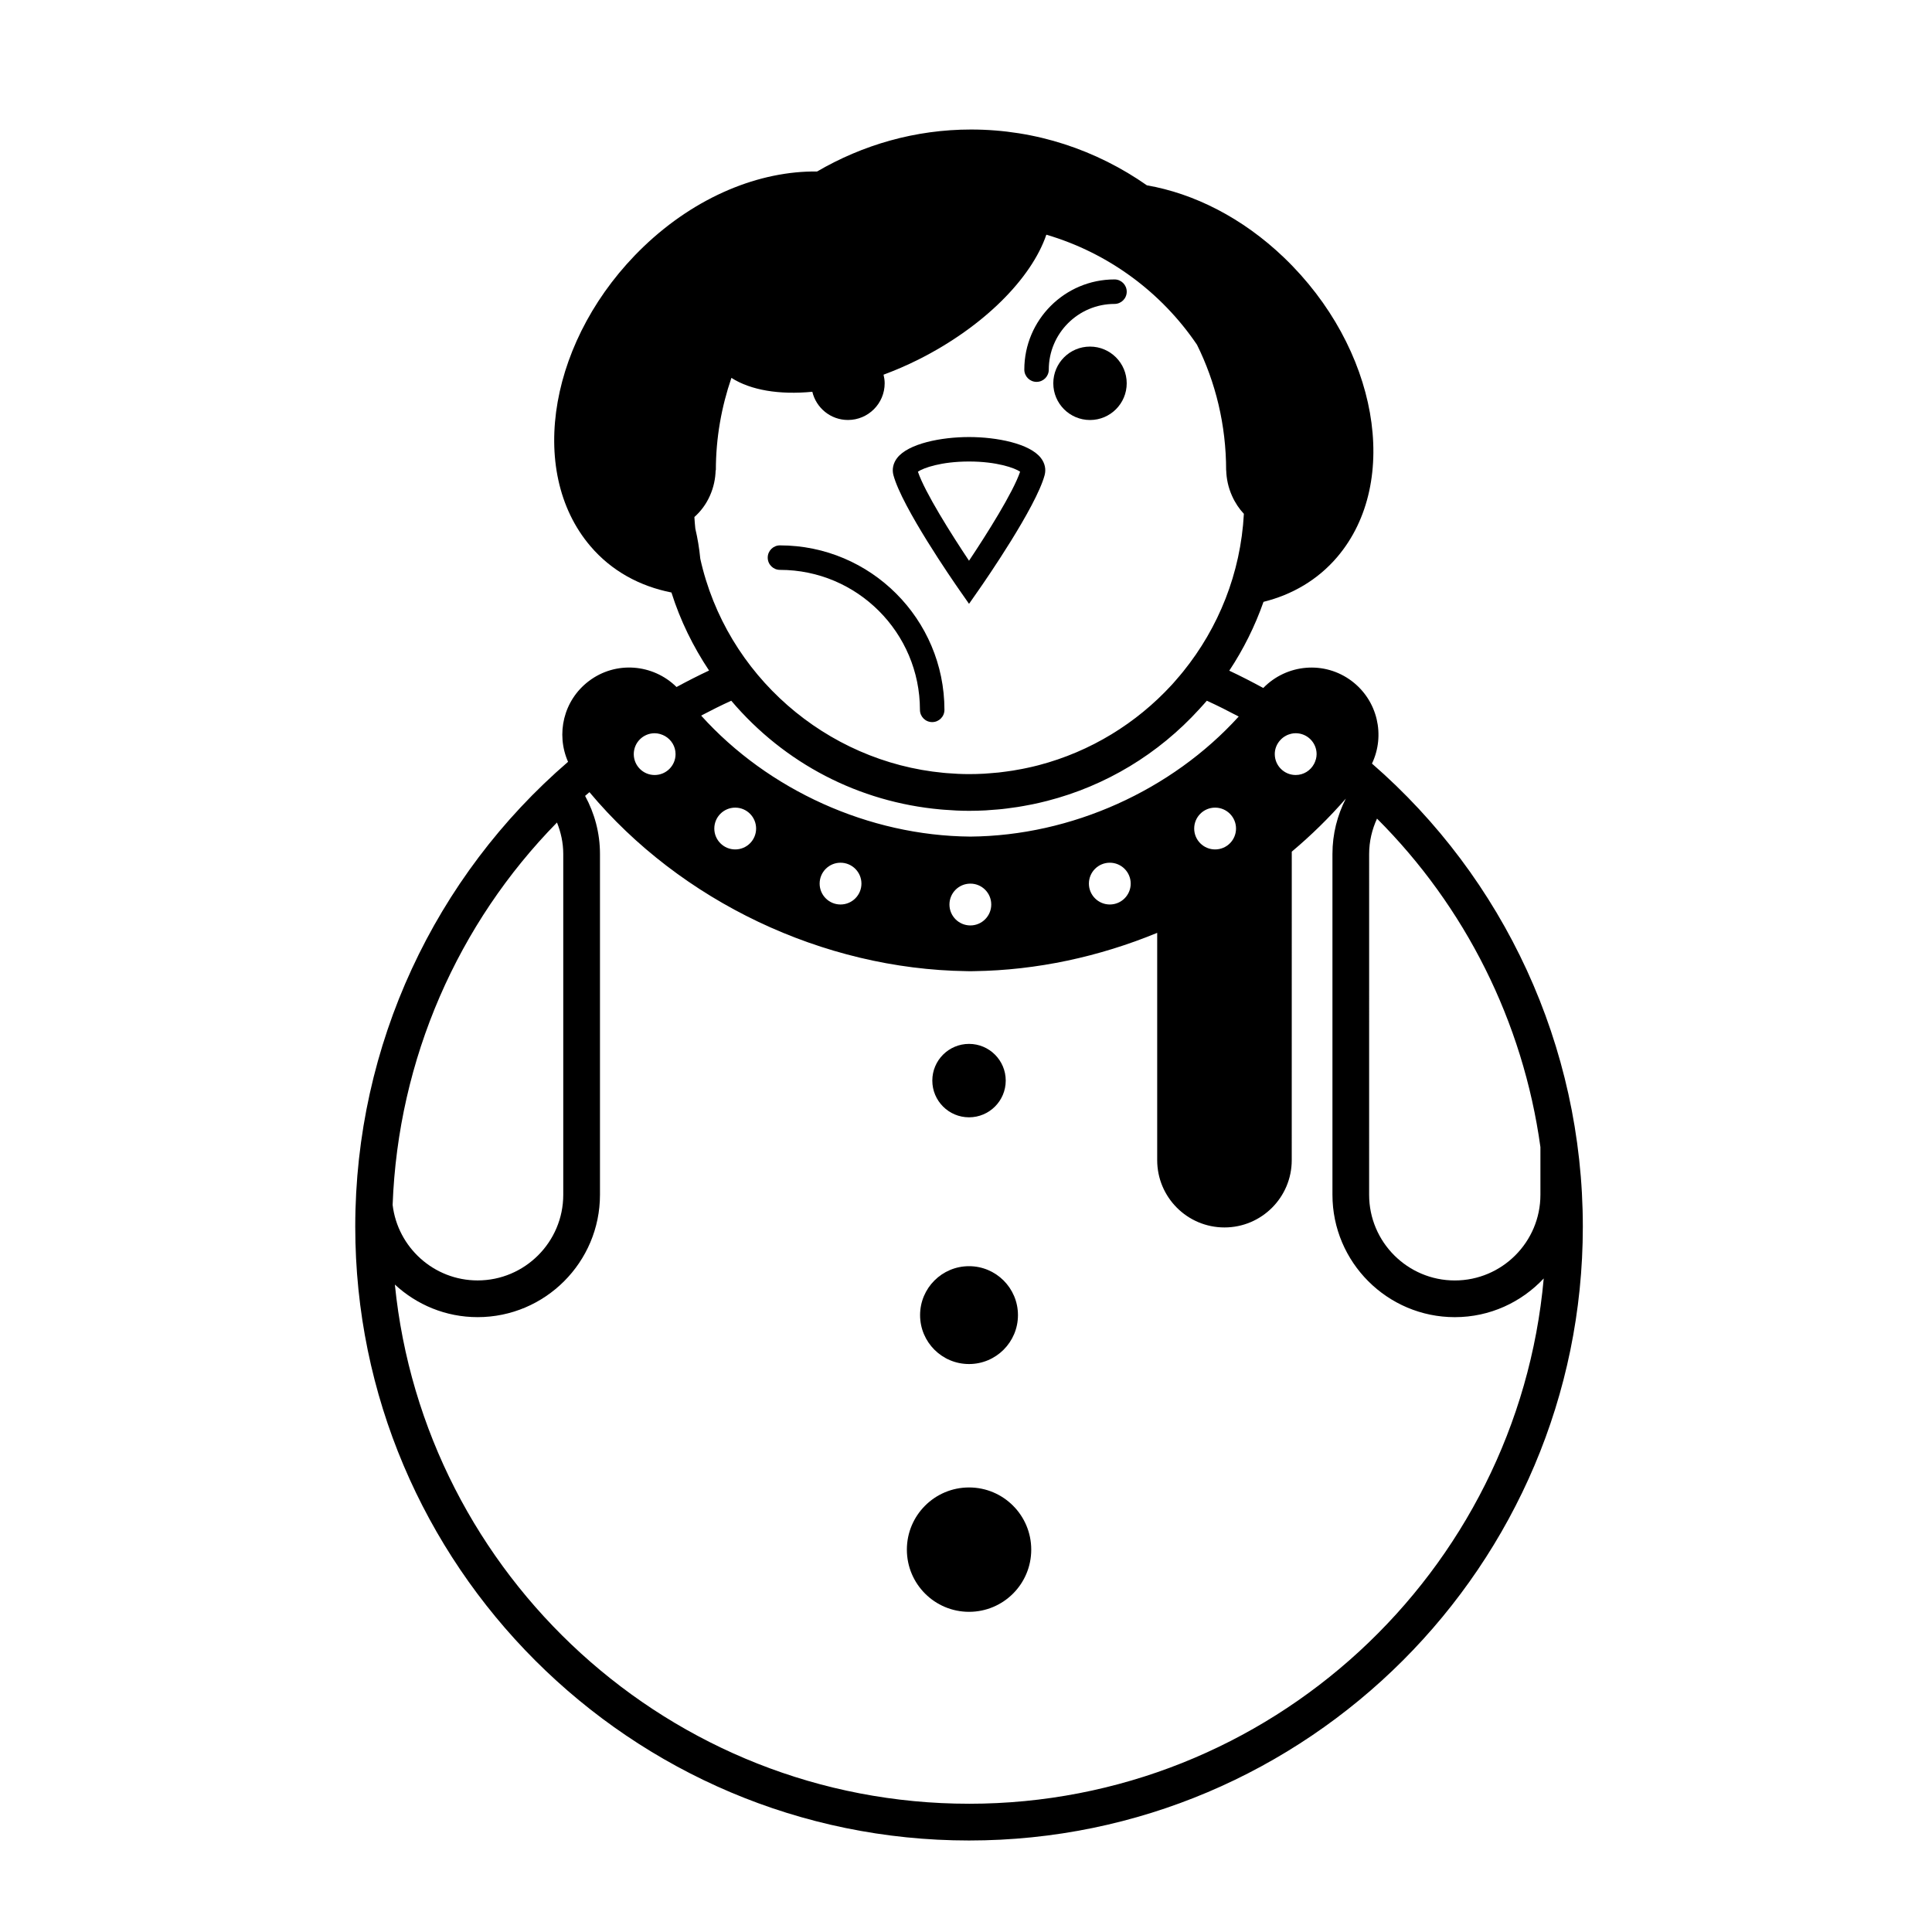<?xml version="1.0" encoding="UTF-8"?>
<!-- Uploaded to: SVG Repo, www.svgrepo.com, Generator: SVG Repo Mixer Tools -->
<svg fill="#000000" width="800px" height="800px" version="1.1" viewBox="144 144 512 512" xmlns="http://www.w3.org/2000/svg">
 <g>
  <path d="m417.29 554.67c0 9.102-7.379 16.48-16.48 16.48-9.102 0-16.48-7.379-16.48-16.48 0-9.102 7.379-16.48 16.48-16.48 9.102 0 16.48 7.379 16.48 16.48"/>
  <path d="m413.77 492.52c0 7.16-5.809 12.965-12.969 12.965-7.164 0-12.969-5.805-12.969-12.965 0-7.164 5.805-12.969 12.969-12.969 7.16 0 12.969 5.805 12.969 12.969"/>
  <path d="m410.53 430.37c0 5.375-4.356 9.73-9.727 9.73-5.371 0-9.73-4.356-9.73-9.73 0-5.371 4.359-9.727 9.73-9.727 5.371 0 9.727 4.356 9.727 9.727"/>
  <path d="m442.59 245.58c0 5.371-4.356 9.727-9.727 9.727-5.375 0-9.73-4.356-9.73-9.727 0-5.375 4.356-9.73 9.73-9.73 5.371 0 9.727 4.356 9.727 9.73"/>
  <path d="m400.8 259.82c-7.359 0-16.105 1.719-19.055 5.562-1.047 1.367-1.395 2.977-0.977 4.535 2.266 8.469 15.836 28.086 17.375 30.293l2.66 3.812 2.66-3.812c1.547-2.207 15.105-21.824 17.375-30.293 0.414-1.562 0.07-3.168-0.984-4.535-2.953-3.84-11.695-5.562-19.055-5.562zm0 32.777c-4.625-6.926-11.695-18.105-13.543-23.594 1.438-0.996 6.195-2.699 13.543-2.699 7.34 0 12.105 1.703 13.543 2.699-1.855 5.488-8.918 16.672-13.543 23.594z"/>
  <path d="m350.7 288.53c-1.789 0-3.246 1.449-3.246 3.246 0 1.793 1.449 3.246 3.246 3.246 20.453 0 37.09 16.641 37.094 37.094 0 1.789 1.449 3.246 3.246 3.246 1.793 0 3.246-1.449 3.246-3.246-0.012-24.039-19.559-43.586-43.586-43.586z"/>
  <path d="m418.7 245.2c1.789 0 3.238-1.449 3.238-3.246 0-9.602 7.812-17.41 17.418-17.41 1.785 0 3.238-1.449 3.238-3.246 0-1.793-1.449-3.246-3.238-3.246-13.176 0-23.902 10.723-23.902 23.895 0 1.801 1.453 3.254 3.246 3.254z"/>
  <path d="m507.59 346.35c3.551-7.465 1.516-16.641-5.324-21.836-7.25-5.5-17.301-4.551-23.488 1.809-2.953-1.605-5.945-3.148-9.008-4.586 3.734-5.637 6.793-11.754 9.07-18.242 7.566-1.883 14.34-5.785 19.523-11.863 17.062-20.031 10.766-55.516-14.062-79.344-11.078-10.625-23.949-17.02-36.359-19.176-13.371-9.344-29.379-14.789-46.605-14.789-14.809 0-28.691 4.066-40.805 11.125-15.141-0.188-32.008 6.523-46.004 19.949-24.832 23.832-31.125 59.32-14.062 79.344 5.621 6.606 13.105 10.617 21.473 12.277 2.344 7.438 5.758 14.355 9.969 20.68-2.938 1.371-5.801 2.84-8.621 4.367-6.211-6.133-16.105-6.988-23.254-1.559-6.711 5.094-8.75 13.996-5.492 21.383-35.238 30.363-56.395 74.969-56.395 123.19 0.004 89.695 72.973 162.67 162.66 162.67s162.66-72.973 162.66-162.66c0-47.984-20.949-92.379-55.875-122.73zm44.637 101.64v12.641c0 12.516-10.184 22.703-22.691 22.703-12.516 0-22.703-10.184-22.703-22.703l0.004-90.324c0-3.352 0.777-6.508 2.086-9.367 23.309 23.293 38.703 53.738 43.305 87.051zm-69.004-107.78c0.258-0.289 0.527-0.551 0.836-0.781 0.004 0 0.012 0 0.012-0.004 0.289-0.211 0.59-0.398 0.918-0.555 0.031-0.016 0.059-0.035 0.098-0.051 0.293-0.137 0.598-0.23 0.922-0.316 0.059-0.016 0.125-0.047 0.195-0.059 0.371-0.086 0.766-0.133 1.168-0.133 3.059 0 5.543 2.481 5.543 5.535 0 0.453-0.07 0.891-0.172 1.316-0.016 0.039-0.031 0.082-0.047 0.121-0.105 0.398-0.258 0.785-0.453 1.148-0.926 1.75-2.746 2.953-4.871 2.953-3.059 0-5.543-2.481-5.543-5.535-0.008-1.402 0.535-2.66 1.395-3.641zm-19.398-10.512c2.875 1.305 5.672 2.731 8.445 4.191-17.773 19.574-44.301 31.594-71.113 31.816-26.934-0.215-53.57-12.344-71.348-32.066 2.621-1.375 5.266-2.711 7.981-3.941 14.133 16.668 33.887 26.875 55.469 28.812 0.293 0.031 0.59 0.051 0.883 0.074 2.207 0.176 4.43 0.293 6.664 0.293 1.473 0 2.938-0.039 4.394-0.117 0.66-0.035 1.309-0.102 1.969-0.152 0.77-0.059 1.547-0.105 2.312-0.191 0.898-0.09 1.785-0.215 2.676-0.344 0.492-0.066 0.984-0.121 1.477-0.203 1.062-0.168 2.125-0.363 3.18-0.57 0.281-0.055 0.57-0.105 0.848-0.16 1.219-0.25 2.414-0.535 3.613-0.836 0.09-0.02 0.176-0.047 0.266-0.066 15.438-3.969 29.402-12.344 40.336-24.363 0.105-0.117 0.215-0.238 0.324-0.359 0.531-0.598 1.098-1.191 1.625-1.816zm7.734 33.875c0 3.059-2.481 5.535-5.543 5.535s-5.543-2.481-5.543-5.535c0-3.059 2.481-5.543 5.543-5.543s5.543 2.484 5.543 5.543zm-27.91 14.59c0 3.059-2.481 5.535-5.535 5.535-3.059 0-5.543-2.481-5.543-5.535 0-3.059 2.481-5.535 5.543-5.535 3.055 0 5.535 2.484 5.535 5.535zm-36.957 5.543c0 3.059-2.481 5.543-5.535 5.543-3.059 0-5.543-2.481-5.543-5.543 0-3.059 2.481-5.535 5.543-5.535 3.059-0.008 5.535 2.477 5.535 5.535zm-34.402-5.543c0 3.059-2.481 5.535-5.543 5.535-3.059 0-5.535-2.481-5.535-5.535 0-3.059 2.481-5.535 5.535-5.535 3.059 0 5.543 2.484 5.543 5.535zm-27.914-14.59c0 3.059-2.481 5.535-5.535 5.535-3.059 0-5.543-2.481-5.543-5.535 0-3.059 2.481-5.543 5.543-5.543s5.535 2.484 5.535 5.543zm-32.422-19.723c0-3.059 2.481-5.535 5.535-5.535 0.484 0 0.941 0.074 1.375 0.191 0.059 0.016 0.117 0.035 0.176 0.055 0.418 0.125 0.82 0.297 1.195 0.508 1.664 0.957 2.793 2.727 2.793 4.781 0 3.059-2.481 5.535-5.543 5.535-3.051 0.004-5.531-2.473-5.531-5.535zm149.24-108.53c4.938 9.949 7.742 21.277 7.742 33.309h0.02c0.059 2.191 0.523 4.508 1.535 6.762 0.832 1.867 1.918 3.473 3.148 4.777-0.848 15.781-6.742 30.23-16.078 41.789-0.289 0.359-0.578 0.711-0.875 1.059-0.555 0.664-1.125 1.328-1.707 1.977-0.176 0.195-0.359 0.395-0.535 0.59-9.32 10.113-21.441 17.59-35.129 21.184-0.176 0.047-0.344 0.09-0.516 0.133-0.926 0.238-1.859 0.449-2.797 0.645-0.395 0.086-0.781 0.16-1.168 0.238-0.797 0.156-1.602 0.301-2.414 0.43-0.562 0.09-1.145 0.172-1.715 0.246-0.68 0.098-1.359 0.188-2.047 0.262-0.762 0.082-1.535 0.137-2.301 0.195-0.527 0.039-1.047 0.098-1.578 0.121-1.328 0.07-2.656 0.109-3.988 0.109-1.961 0-3.894-0.102-5.824-0.258-0.312-0.023-0.625-0.051-0.934-0.082-31.102-2.934-57.59-25.859-64.449-56.734-0.262-2.715-0.707-5.402-1.316-7.984-0.109-1.031-0.188-2.055-0.25-3.074 1.621-1.438 3.074-3.301 4.109-5.629 1.008-2.254 1.473-4.57 1.523-6.762h0.059c0-8.613 1.5-16.836 4.121-24.484 5.141 3.281 12.699 4.519 21.445 3.684 1.023 4.281 4.848 7.473 9.441 7.473 5.371 0 9.73-4.352 9.73-9.73 0-0.785-0.121-1.543-0.297-2.273 3.055-1.137 6.141-2.453 9.234-4.004 17.371-8.715 30.008-21.598 33.91-33.094 16.449 4.832 30.504 15.273 39.898 29.129zm-169.59 126.65c1.031 2.586 1.664 5.375 1.664 8.328v90.324c0 12.516-10.184 22.703-22.695 22.703-11.602 0-21.184-8.758-22.523-20.012 1.441-38.727 17.336-74.633 43.555-101.34zm109.2 260.04c-79.148 0-144.44-60.441-152.16-137.59 5.769 5.344 13.457 8.637 21.93 8.637 17.879 0 32.426-14.551 32.426-32.43v-90.32c0-5.57-1.445-10.801-3.941-15.387 0.379-0.332 0.77-0.656 1.152-0.988 24.184 28.914 61.848 46.906 99.949 47.434 0.215 0.012 0.43 0.012 0.645 0.012h0.695c0.215 0 0.43 0 0.645-0.012 16.621-0.23 33.145-3.82 48.523-10.148v60.234c0 9.844 7.981 17.836 17.828 17.836 9.848 0 17.828-7.992 17.828-17.836l0.008-81.754c5.144-4.316 9.941-9.02 14.328-14.062-2.258 4.41-3.547 9.387-3.547 14.672v90.324c0 17.879 14.551 32.43 32.43 32.43 9.301 0 17.652-3.961 23.559-10.258-6.973 77.918-72.594 139.21-152.3 139.21z"/>
 </g>
</svg>